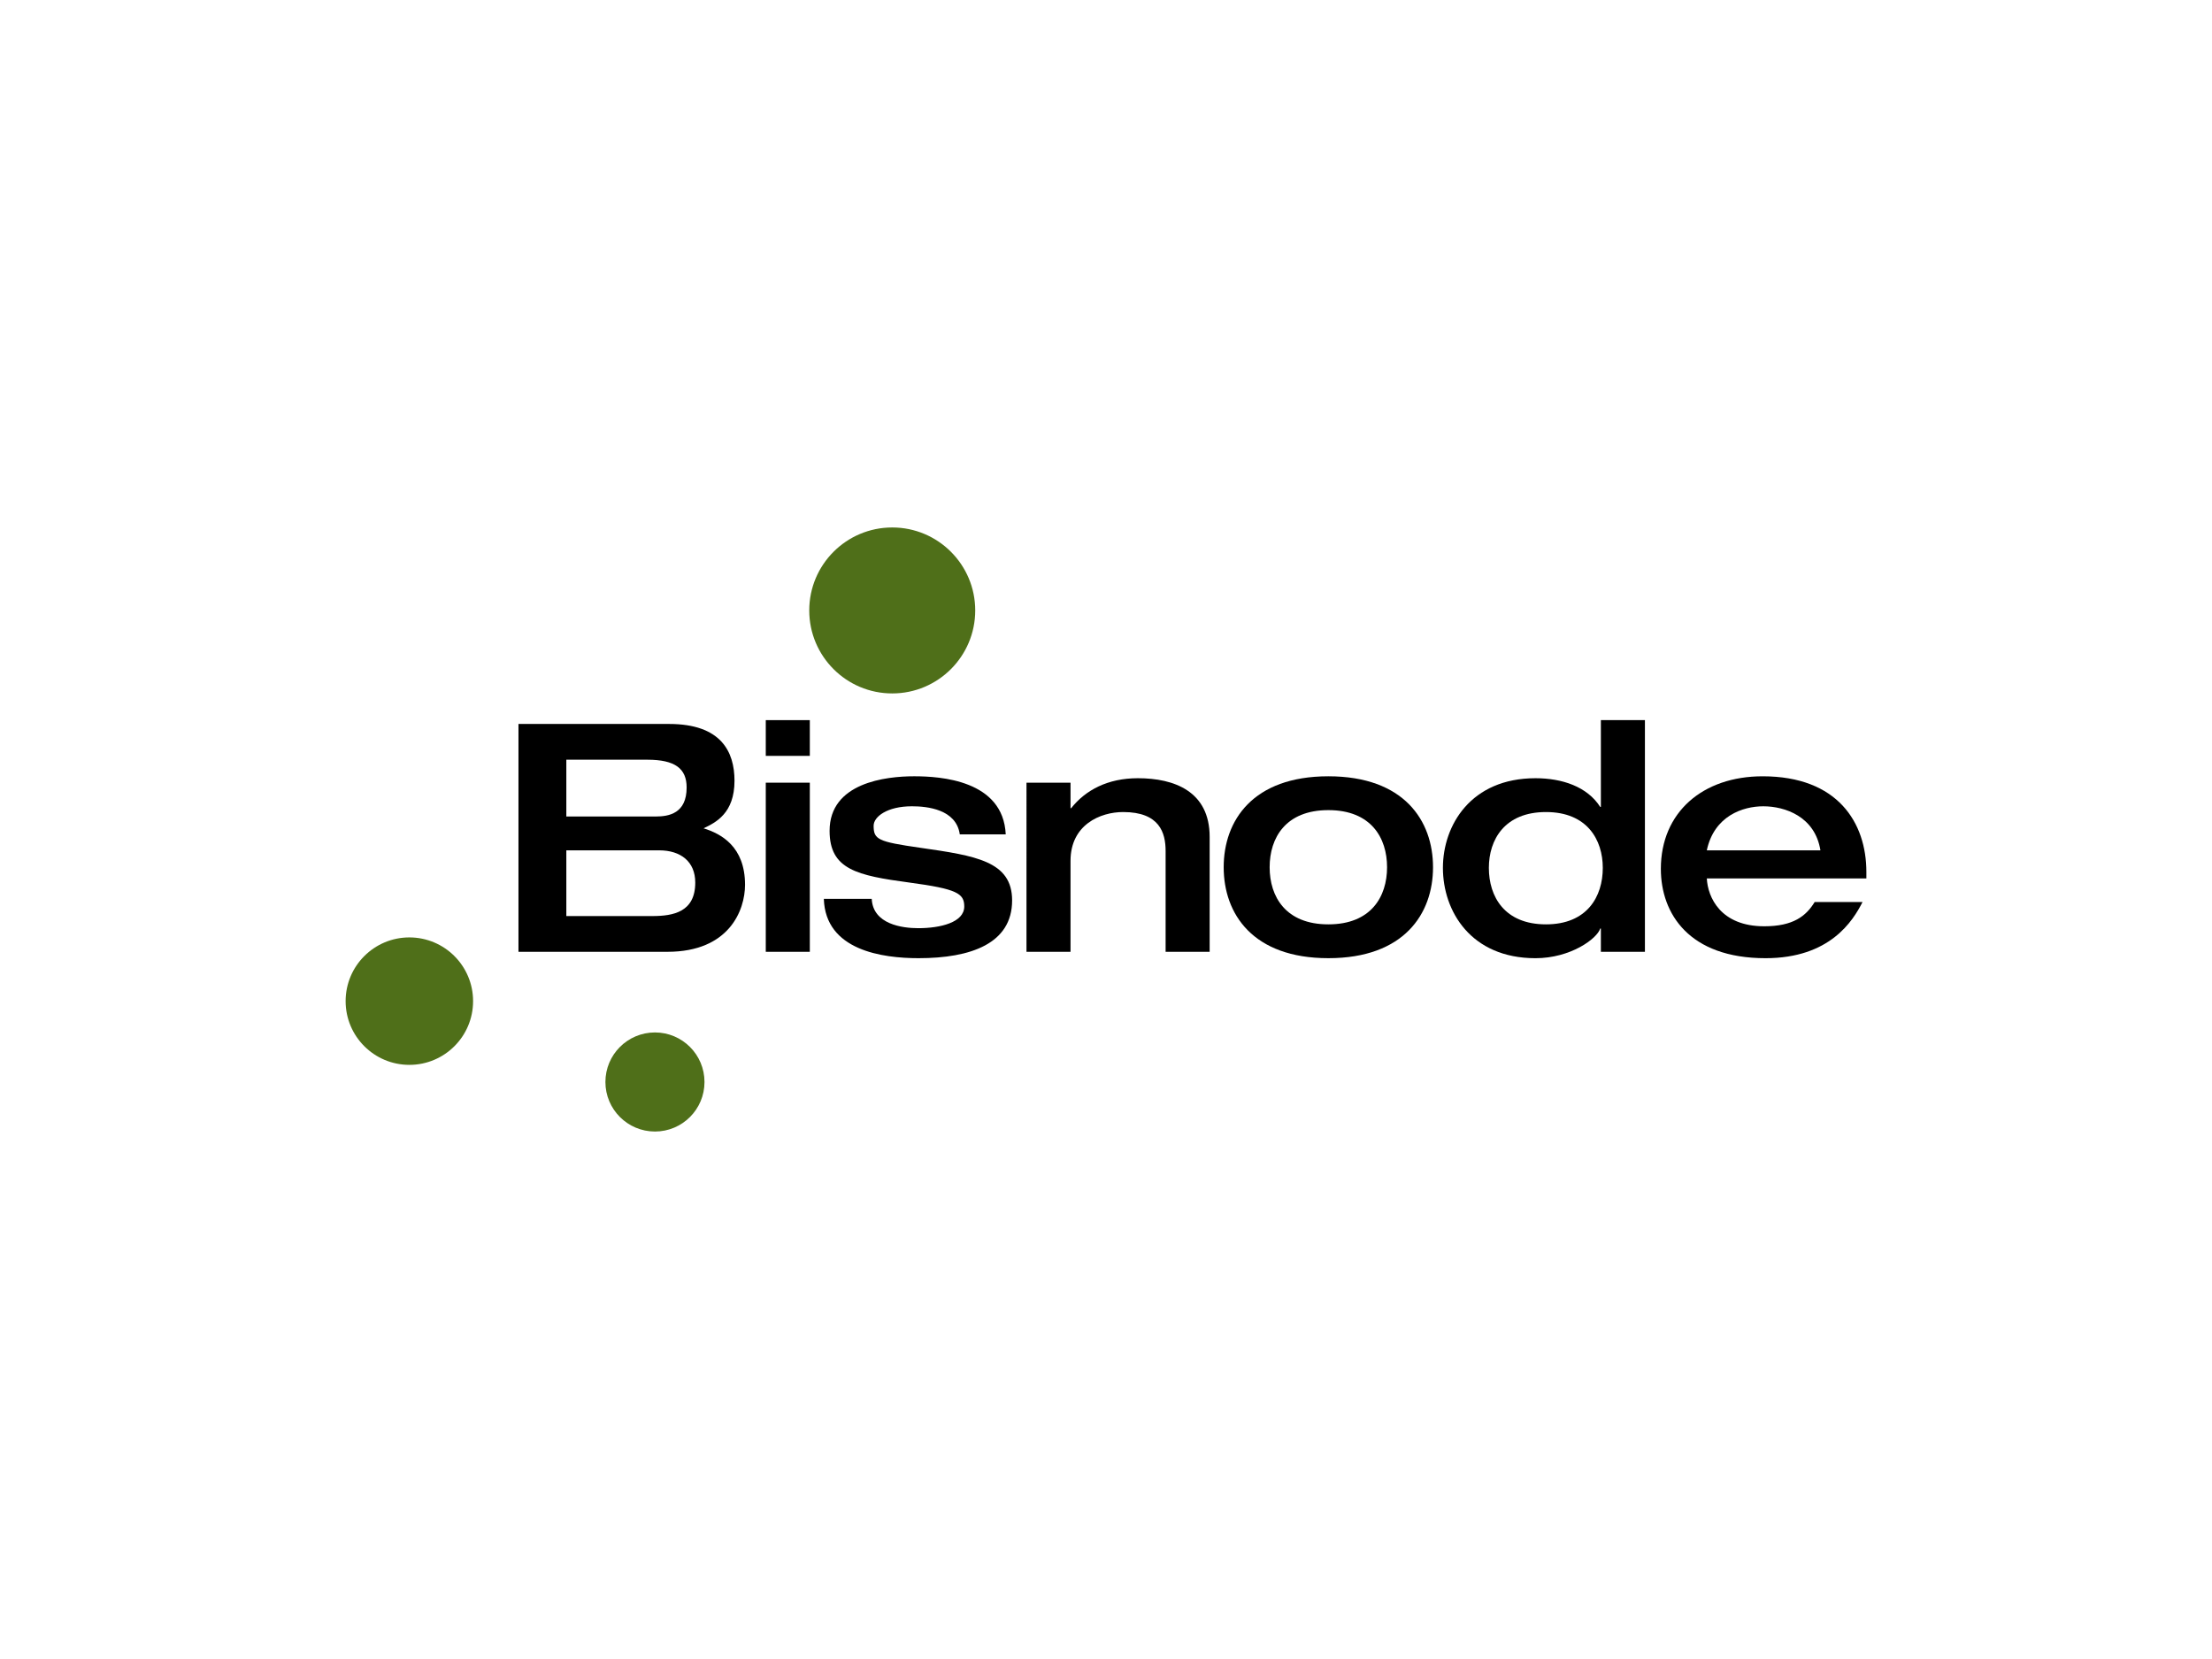 <?xml version="1.0" encoding="utf-8"?>
<!-- Generator: Adobe Illustrator 15.0.0, SVG Export Plug-In . SVG Version: 6.00 Build 0)  -->
<!DOCTYPE svg PUBLIC "-//W3C//DTD SVG 1.1//EN" "http://www.w3.org/Graphics/SVG/1.1/DTD/svg11.dtd">
<svg version="1.1" id="Layer_1" xmlns="http://www.w3.org/2000/svg" xmlns:xlink="http://www.w3.org/1999/xlink" x="0px" y="0px"
	 width="453.543px" height="340.157px" viewBox="0 0 453.543 340.157" enable-background="new 0 0 453.543 340.157"
	 xml:space="preserve">
<g id="Layer_2">
	<g>
		<g>
			<path d="M106.306,148.439h30.881c10.665,0,13.413,5.692,13.413,11.646c0,6.674-3.861,8.57-6.346,9.749
				c3.598,1.113,8.506,3.729,8.506,11.582c0,5.232-3.271,13.739-15.899,13.739h-30.555V148.439z M116.12,167.413h18.32
				c2.748,0,6.346-0.654,6.346-5.953c0-3.86-2.354-5.692-8.047-5.692H116.12V167.413z M116.12,187.827h17.602
				c4.384,0,8.832-0.849,8.832-6.869c0-4.318-3.009-6.607-7.394-6.607h-19.04V187.827z"/>
			<path d="M157.013,147.654h9.03v7.329h-9.03V147.654z M157.013,160.478h9.03v34.678h-9.03V160.478z"/>
			<path d="M178.735,184.294c0.262,5.233,6.282,6.019,9.552,6.019c4.515,0,9.422-1.178,9.422-4.448
				c0-2.685-1.505-3.601-11.254-4.909c-10.73-1.438-16.357-2.683-16.357-10.6c0-9.878,11.516-11.188,17.338-11.188
				c5.366,0,18.254,0.785,18.778,11.909h-9.422c-0.72-5.169-6.739-5.758-9.813-5.758c-5.104,0-7.853,2.158-7.853,3.992
				c0,2.813,0.851,3.271,9.552,4.513c11.384,1.639,18.844,2.748,18.844,10.798c0,8.831-8.441,11.843-19.172,11.843
				c-7.395,0-19.105-1.57-19.433-12.17H178.735L178.735,184.294z"/>
			<path d="M210.468,160.478h9.03v5.234h0.131c2.943-3.729,7.523-6.15,13.673-6.15c7.461,0,14.723,2.683,14.723,12.039v23.555
				h-9.031V174.48c0-3.73-1.242-7.981-8.701-7.981c-4.711,0-10.796,2.616-10.796,10.01v18.647h-9.03L210.468,160.478
				L210.468,160.478z"/>
			<path d="M272.363,159.168c15.508,0,21.461,9.096,21.461,18.647c0,9.554-5.953,18.648-21.461,18.648s-21.461-9.095-21.461-18.648
				C250.902,168.264,256.855,159.168,272.363,159.168z M272.363,189.528c8.768,0,12.037-5.692,12.037-11.712
				c0-6.018-3.268-11.71-12.037-11.71c-8.768,0-12.039,5.692-12.039,11.71C260.324,183.837,263.596,189.528,272.363,189.528z"/>
			<path d="M337.27,195.156h-9.031v-4.776h-0.131c-0.654,2.095-6.082,6.086-13.281,6.086c-13.217,0-18.975-9.618-18.975-18.518
				c0-8.766,5.758-18.385,18.975-18.385c5.428,0,10.6,1.701,13.281,5.889h0.131v-17.798h9.031V195.156z M316.984,189.528
				c8.441,0,11.648-5.692,11.648-11.581c0-5.757-3.207-11.448-11.648-11.448c-8.504,0-11.711,5.691-11.711,11.448
				C305.273,183.837,308.48,189.528,316.984,189.528z"/>
			<path d="M349.961,180.109c0.197,3.858,2.812,9.813,11.777,9.813c5.955,0,8.57-2.096,10.338-4.972h9.812
				c-1.961,3.857-6.67,11.515-19.889,11.515c-15.637,0-21.461-9.094-21.461-18.32c0-11.581,8.572-18.975,20.871-18.975
				c15.377,0,21.268,9.487,21.268,19.629v1.31H349.961L349.961,180.109z M373.254,174.35c-1.113-6.936-7.262-9.03-11.713-9.03
				c-4.188,0-10.076,1.963-11.582,9.03H373.254z"/>
		</g>
		<path fill="#4F6F19" d="M199.957,125.164c0,9.399-7.62,17.015-17.016,17.015c-9.399,0-17.015-7.616-17.015-17.015
			c0-9.396,7.615-17.013,17.015-17.013C192.336,108.15,199.957,115.767,199.957,125.164z"/>
		<path fill="#4F6F19" d="M97,205.272c0,7.217-5.848,13.065-13.067,13.065c-7.213,0-13.067-5.849-13.067-13.065
			c0-7.216,5.854-13.067,13.067-13.067C91.152,192.205,97,198.056,97,205.272z"/>
		<path fill="#4F6F19" d="M144.448,221.85c0,5.607-4.548,10.156-10.155,10.156c-5.611,0-10.161-4.549-10.161-10.156
			c0-5.612,4.55-10.16,10.161-10.16C139.901,211.69,144.448,216.238,144.448,221.85z"/>
	</g>
</g>
</svg>
